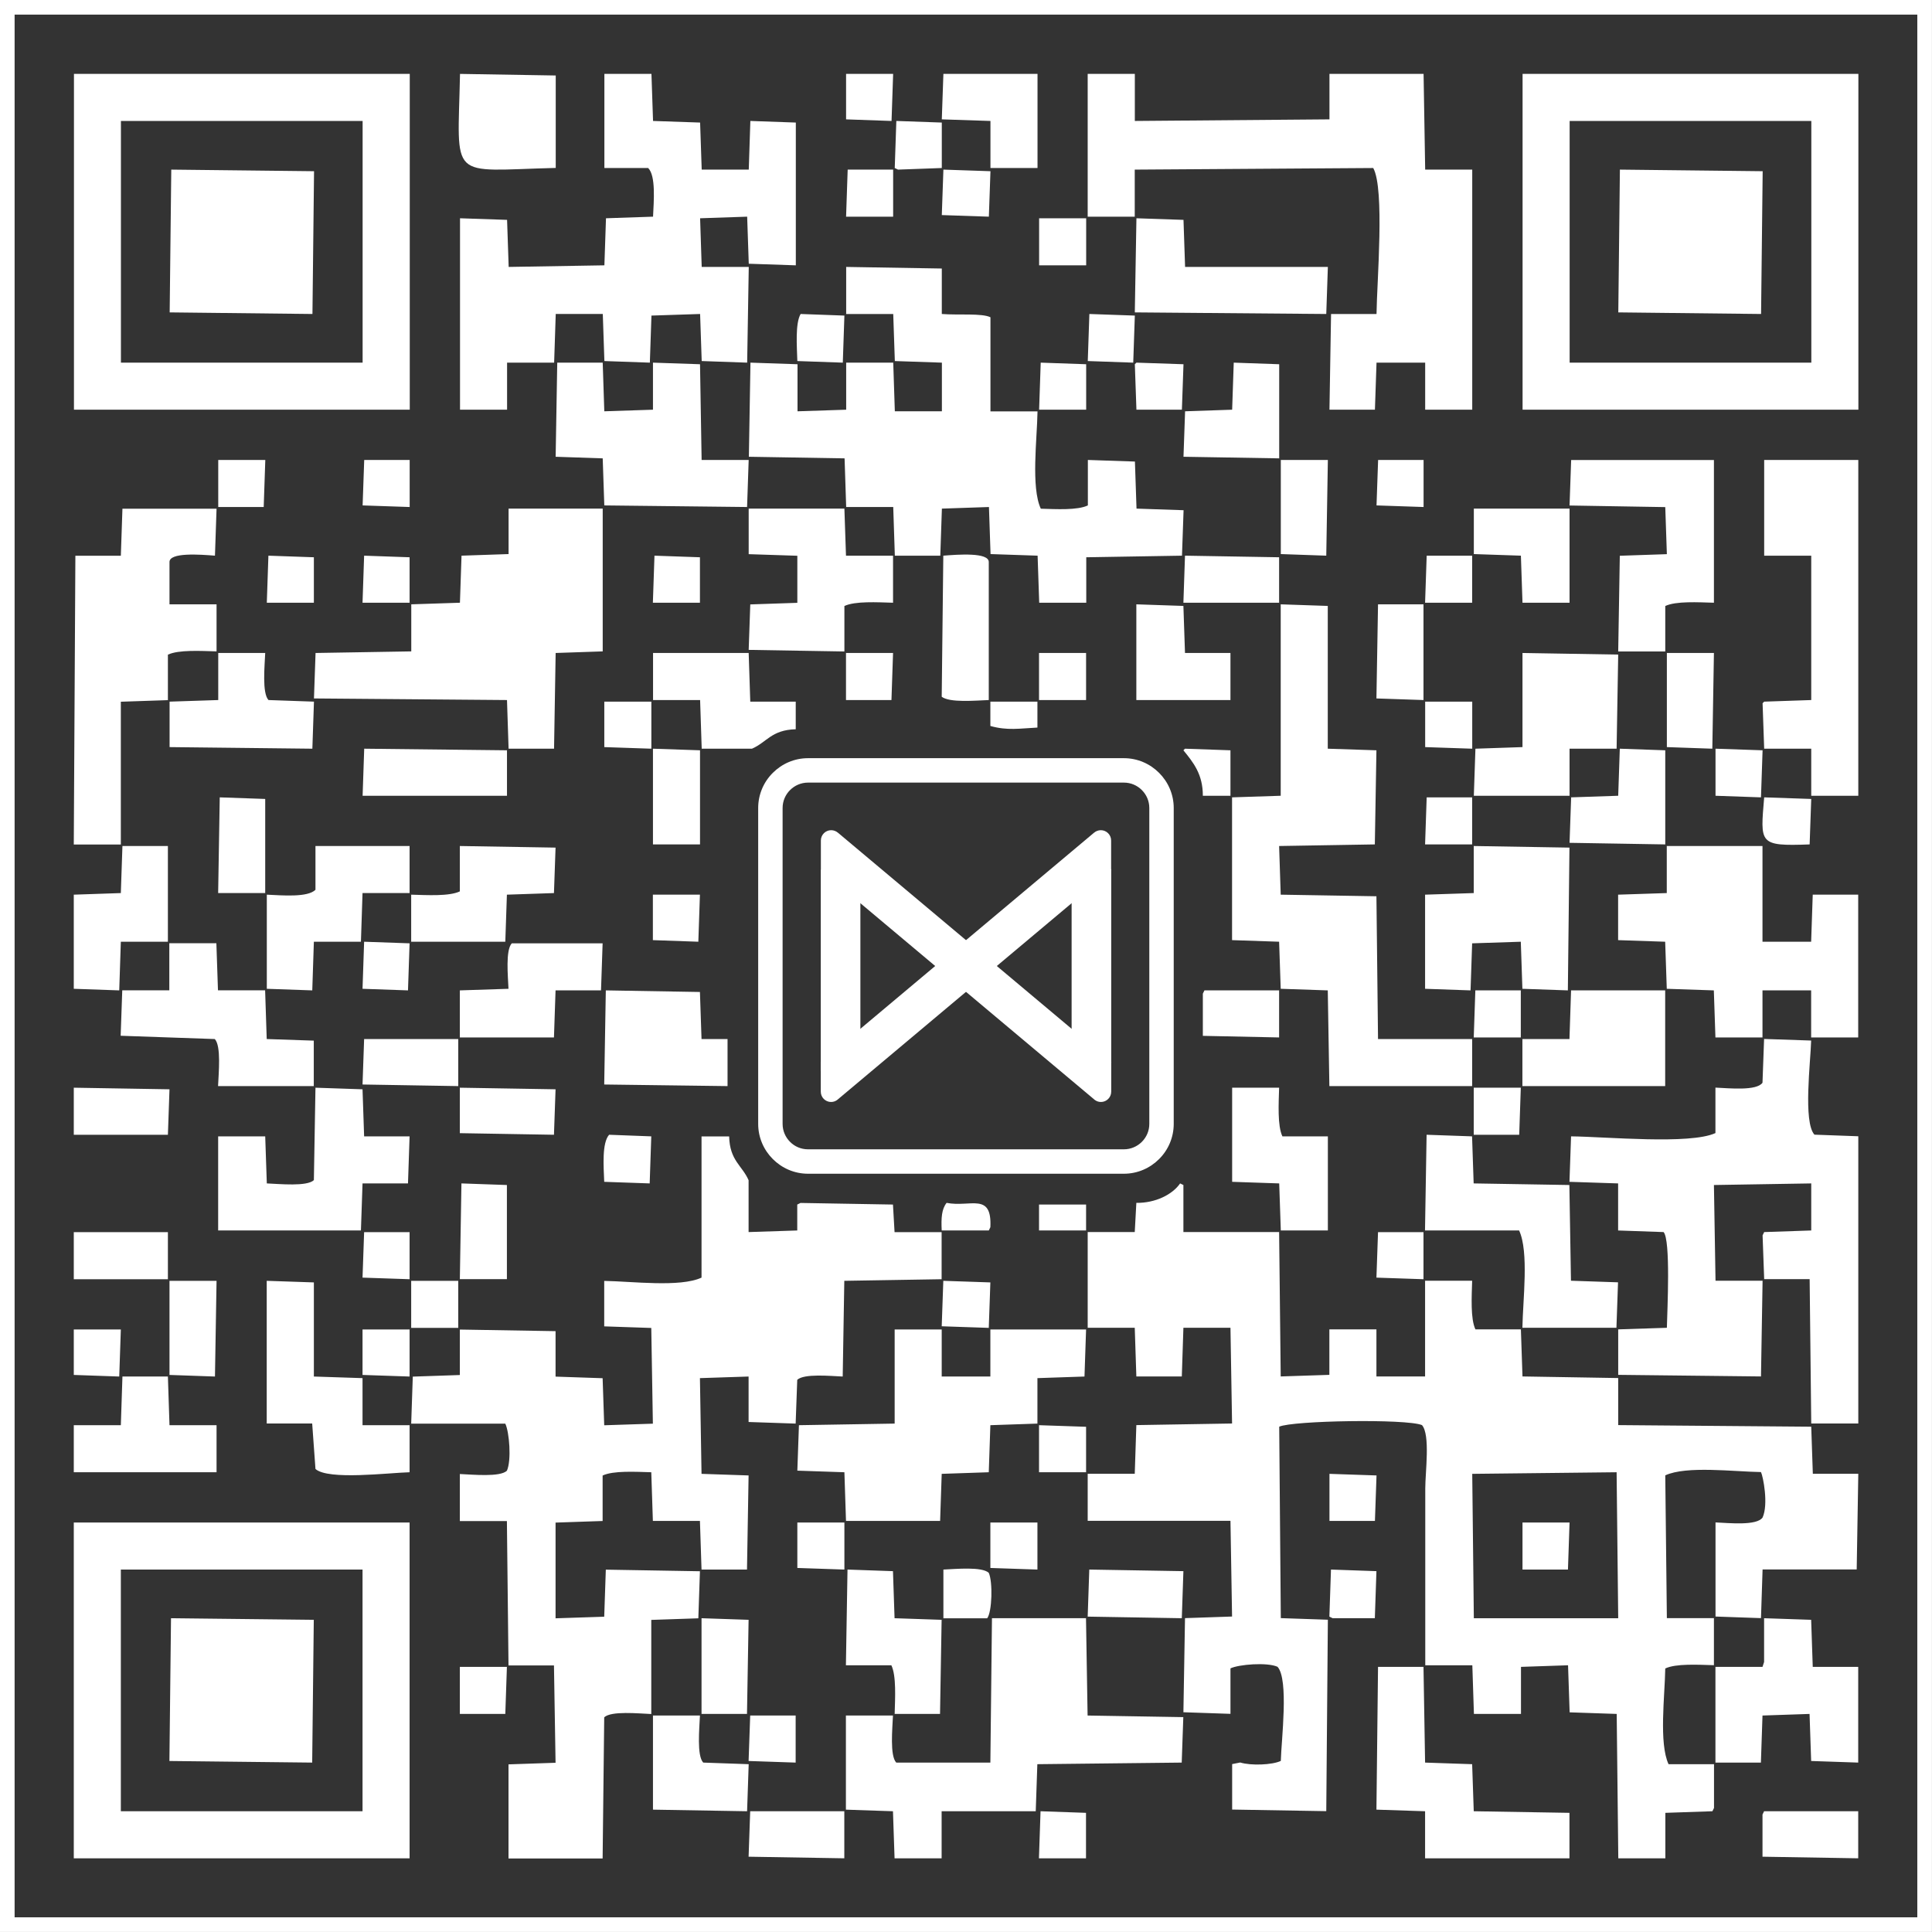 <?xml version="1.0" encoding="UTF-8"?>
<!DOCTYPE svg PUBLIC "-//W3C//DTD SVG 1.1//EN" "http://www.w3.org/Graphics/SVG/1.1/DTD/svg11.dtd">
<!-- Creator: CorelDRAW 2020 (64-Bit) -->
<svg xmlns="http://www.w3.org/2000/svg" xml:space="preserve" width="26.384mm" height="26.384mm" version="1.1" style="shape-rendering:geometricPrecision; text-rendering:geometricPrecision; image-rendering:optimizeQuality; fill-rule:evenodd; clip-rule:evenodd"
viewBox="0 0 217.59 217.59"
 xmlns:xlink="http://www.w3.org/1999/xlink"
 xmlns:xodm="http://www.corel.com/coreldraw/odm/2003">
 <rect x="0" y="0" width="217.59" height="217.59" fill="#333333" stroke="none"/>
 <defs>
  <style type="text/css">
   <![CDATA[
    .str0 {stroke:white;stroke-width:1.65;stroke-miterlimit:22.926}
    .fil2 {fill:none}
    .fil0 {fill:white}
    .fil1 {fill:white;fill-rule:nonzero}
   ]]>
  </style>
 </defs>
 <g id="图层_x0020_1">
  <path class="fil0" d="M209.28 203.99c0,1.77 0,3.53 0,5.3 -3.59,-0.06 -7.19,-0.12 -10.78,-0.18 0,-0.06 0,-0.12 0,-0.18 0,-1.52 0,-3.05 0,-4.57 0.06,-0.12 0.12,-0.24 0.18,-0.37 3.53,0 7.06,0 10.6,0zm-86.97 5.3c-1.77,0 -3.53,0 -5.3,0 0.06,-1.77 0.12,-3.53 0.18,-5.3 1.71,0.06 3.41,0.12 5.12,0.18 0,1.7 0,3.41 0,5.12zm-27.22 -5.3c0,1.77 0,3.53 0,5.3 -3.59,-0.06 -7.19,-0.12 -10.78,-0.18 0.06,-1.7 0.12,-3.41 0.18,-5.12 3.53,0 7.06,0 10.6,0zm-5.48 -10.78c0,1.77 0,3.53 0,5.3 -1.77,-0.06 -3.53,-0.12 -5.3,-0.18 0.06,-1.71 0.12,-3.41 0.18,-5.12 1.7,0 3.41,0 5.12,0zm-16.08 0c1.77,0 3.53,0 5.3,0 -0.06,1.45 -0.37,4.52 0.37,5.3 1.7,0.06 3.41,0.12 5.12,0.18 -0.06,1.77 -0.12,3.53 -0.18,5.3 -3.53,-0.06 -7.06,-0.12 -10.6,-0.18 0,-3.53 0,-7.07 0,-10.6zm86.79 -5.48c0.06,3.59 0.12,7.19 0.18,10.78 1.77,0.06 3.53,0.12 5.3,0.18 0.06,1.77 0.12,3.53 0.18,5.3 3.59,0.06 7.19,0.12 10.78,0.18 0,1.7 0,3.41 0,5.12 -5.42,0 -10.84,0 -16.26,0 0,-1.77 0,-3.53 0,-5.3 -1.83,-0.06 -3.65,-0.12 -5.48,-0.18 0.06,-5.36 0.12,-10.72 0.18,-16.08 1.71,0 3.41,0 5.12,0zm-108.53 0c1.77,0 3.53,0 5.3,0 -0.06,1.77 -0.12,3.53 -0.18,5.3 -1.71,0 -3.41,0 -5.12,0 0,-1.77 0,-3.53 0,-5.3zm157.49 0c0,3.59 0,7.19 0,10.78 -1.77,-0.06 -3.53,-0.12 -5.3,-0.18 -0.06,-1.77 -0.12,-3.53 -0.18,-5.3 -1.77,0.06 -3.53,0.12 -5.3,0.18 -0.06,1.77 -0.12,3.53 -0.18,5.3 -1.71,0 -3.41,0 -5.12,0 0,-3.59 0,-7.19 0,-10.78 1.77,0 3.53,0 5.3,0 0.06,-0.18 0.12,-0.37 0.18,-0.55 0,-1.64 0,-3.29 0,-4.93 1.77,0.06 3.53,0.12 5.3,0.18 0.06,1.77 0.12,3.53 0.18,5.3 1.71,0 3.41,0 5.12,0zm-86.97 -5.48c0.06,3.65 0.12,7.31 0.18,10.96 3.59,0.06 7.19,0.12 10.78,0.18 -0.06,1.7 -0.12,3.41 -0.18,5.12 -5.42,0.06 -10.84,0.12 -16.26,0.18 -0.06,1.77 -0.12,3.53 -0.18,5.3 -3.53,0 -7.07,0 -10.6,0 0,1.77 0,3.53 0,5.3 -1.77,0 -3.53,0 -5.3,0 -0.06,-1.77 -0.12,-3.53 -0.18,-5.3 -1.77,-0.06 -3.53,-0.12 -5.3,-0.18 0,-3.53 0,-7.07 0,-10.6 1.77,0 3.53,0 5.3,0 -0.06,1.45 -0.37,4.52 0.37,5.3 3.53,0 7.07,0 10.6,0 0.06,-5.42 0.12,-10.84 0.18,-16.26 3.53,0 7.07,0 10.6,0zm-43.3 0c1.77,0.06 3.53,0.12 5.3,0.18 -0.06,3.53 -0.12,7.07 -0.18,10.6 -1.7,0 -3.41,0 -5.12,0 0,-3.59 0,-7.19 0,-10.78zm-59.75 0c5.36,0.06 10.72,0.12 16.08,0.18 -0.06,5.36 -0.12,10.72 -0.18,16.08 -5.36,-0.06 -10.72,-0.12 -16.08,-0.18 0.06,-5.36 0.12,-10.72 0.18,-16.08zm130.64 -5.48c1.71,0.06 3.41,0.12 5.12,0.18 -0.06,1.77 -0.12,3.53 -0.18,5.3 -0.06,0 -0.12,0 -0.18,0 -1.52,0 -3.04,0 -4.57,0 -0.12,-0.06 -0.24,-0.12 -0.37,-0.18 0.06,-1.77 0.12,-3.53 0.18,-5.3zm-27.22 0c3.53,0.06 7.06,0.12 10.6,0.18 -0.06,1.77 -0.12,3.53 -0.18,5.3 -3.53,-0.06 -7.06,-0.12 -10.6,-0.18 0.06,-1.77 0.12,-3.53 0.18,-5.3zm-16.44 0c1.41,-0.06 4.35,-0.35 5.12,0.37 0.46,1 0.38,4.39 -0.18,5.12 -1.64,0 -3.29,0 -4.93,0 0,-0.12 0,-0.24 0,-0.37 0,-1.71 0,-3.41 0,-5.12zm-5.48 16.26c0.05,-1.78 0.2,-4.28 -0.37,-5.48 -1.71,0 -3.41,0 -5.12,0 0.06,-3.59 0.12,-7.19 0.18,-10.78 1.71,0.06 3.41,0.12 5.12,0.18 0.06,1.77 0.12,3.53 0.18,5.3 1.77,0.06 3.53,0.12 5.3,0.18 -0.06,3.53 -0.12,7.07 -0.18,10.6 -1.71,0 -3.41,0 -5.12,0zm-87.15 -16.26c0,9.07 0,18.15 0,27.22 9.07,0 18.15,0 27.22,0 0,-9.07 0,-18.15 0,-27.22 -9.07,0 -18.15,0 -27.22,0zm157.86 -5.3c1.77,0 3.53,0 5.3,0 -0.06,1.77 -0.12,3.53 -0.18,5.3 -1.7,0 -3.41,0 -5.12,0 0,-1.77 0,-3.53 0,-5.3zm-59.93 0c1.77,0 3.53,0 5.3,0 0,1.77 0,3.53 0,5.3 -1.77,-0.06 -3.53,-0.12 -5.3,-0.18 0,-1.7 0,-3.41 0,-5.12zm-21.74 0c1.77,0 3.53,0 5.3,0 0,1.77 0,3.53 0,5.3 -1.77,-0.06 -3.53,-0.12 -5.3,-0.18 0,-1.7 0,-3.41 0,-5.12zm-81.49 0c12.61,0 25.21,0 37.82,0 0,12.61 0,25.21 0,37.82 -12.61,0 -25.21,0 -37.82,0 0,-12.61 0,-25.21 0,-37.82zm141.42 -5.48c1.77,0.06 3.53,0.12 5.3,0.18 -0.06,1.71 -0.12,3.41 -0.18,5.12 -1.71,0 -3.41,0 -5.12,0 0,-1.77 0,-3.53 0,-5.3zm32.52 16.26c-0.06,-5.48 -0.12,-10.96 -0.18,-16.44 -5.42,0.06 -10.84,0.12 -16.26,0.18 0.06,5.42 0.12,10.84 0.18,16.26 5.42,0 10.84,0 16.26,0zm-65.23 -21.74c1.77,0.06 3.53,0.12 5.3,0.18 0,1.71 0,3.41 0,5.12 -1.77,0 -3.53,0 -5.3,0 0,-1.77 0,-3.53 0,-5.3zm-98.11 -5.48c0.06,1.83 0.12,3.65 0.18,5.48 1.77,0 3.53,0 5.3,0 0,1.77 0,3.53 0,5.3 -5.36,0 -10.72,0 -16.08,0 0,-1.77 0,-3.53 0,-5.3 1.77,0 3.53,0 5.3,0 0.06,-1.83 0.12,-3.65 0.18,-5.48 1.71,0 3.41,0 5.12,0zm81.85 -5.3c1.77,0 3.53,0 5.3,0 0,1.77 0,3.53 0,5.3 1.83,0 3.65,0 5.48,0 0,-1.77 0,-3.53 0,-5.3 3.59,0 7.19,0 10.78,0 -0.06,1.77 -0.12,3.53 -0.18,5.3 -1.77,0.06 -3.53,0.12 -5.3,0.18 0,1.7 0,3.41 0,5.12 -1.77,0.06 -3.53,0.12 -5.3,0.18 -0.06,1.77 -0.12,3.53 -0.18,5.3 -1.77,0.06 -3.53,0.12 -5.3,0.18 -0.06,1.77 -0.12,3.53 -0.18,5.3 -3.53,0 -7.07,0 -10.6,0 -0.06,-1.83 -0.12,-3.65 -0.18,-5.48 -1.77,-0.06 -3.53,-0.12 -5.3,-0.18 0.06,-1.71 0.12,-3.41 0.18,-5.12 3.59,-0.06 7.19,-0.12 10.78,-0.18 0,-3.53 0,-7.07 0,-10.6zm-59.93 0c1.77,0 3.53,0 5.3,0 0,1.77 0,3.53 0,5.3 -1.77,-0.06 -3.53,-0.12 -5.3,-0.18 0,-1.71 0,-3.41 0,-5.12zm-32.52 0c1.77,0 3.53,0 5.3,0 -0.06,1.77 -0.12,3.53 -0.18,5.3 -1.71,-0.06 -3.41,-0.12 -5.12,-0.18 0,-1.71 0,-3.41 0,-5.12zm97.93 -5.48c1.77,0.06 3.53,0.12 5.3,0.18 -0.06,1.7 -0.12,3.41 -0.18,5.12 -1.77,-0.06 -3.53,-0.12 -5.3,-0.18 0.06,-1.7 0.12,-3.41 0.18,-5.12zm-59.93 0c1.77,0 3.53,0 5.3,0 0,1.77 0,3.53 0,5.3 -1.77,0 -3.53,0 -5.3,0 0,-1.77 0,-3.53 0,-5.3zm-16.26 0c1.77,0.06 3.53,0.12 5.3,0.18 0,3.53 0,7.06 0,10.6 1.83,0.06 3.65,0.12 5.48,0.18 0,1.77 0,3.53 0,5.3 1.77,0 3.53,0 5.3,0 0,1.77 0,3.53 0,5.3 -2.36,0.06 -9.17,0.92 -10.6,-0.37 -0.12,-1.7 -0.24,-3.41 -0.37,-5.12 -1.7,0 -3.41,0 -5.12,0 0,-5.36 0,-10.72 0,-16.08zm-10.96 0c1.77,0 3.53,0 5.3,0 -0.06,3.59 -0.12,7.19 -0.18,10.78 -1.71,-0.06 -3.41,-0.12 -5.12,-0.18 0,-3.53 0,-7.07 0,-10.6zm141.23 -5.48c0,1.77 0,3.53 0,5.3 -1.77,-0.06 -3.53,-0.12 -5.3,-0.18 0.06,-1.7 0.12,-3.41 0.18,-5.12 1.71,0 3.41,0 5.12,0zm-114.19 0c0,1.77 0,3.53 0,5.3 -1.77,-0.06 -3.53,-0.12 -5.3,-0.18 0.06,-1.7 0.12,-3.41 0.18,-5.12 1.7,0 3.41,0 5.12,0zm-37.82 0c3.53,0 7.07,0 10.6,0 0,1.77 0,3.53 0,5.3 -3.53,0 -7.06,0 -10.6,0 0,-1.77 0,-3.53 0,-5.3zm108.71 -3.11c1.77,0 3.53,0 5.3,0 0,0.97 0,1.95 0,2.92 -1.77,0 -3.53,0 -5.3,0 0,-0.97 0,-1.95 0,-2.92zm-10.96 2.92c-0.07,-1.4 -0.01,-2.4 0.55,-3.11 2.68,0.53 5.12,-1.23 4.93,2.74 -0.06,0.12 -0.12,0.24 -0.18,0.37 -1.77,0 -3.53,0 -5.3,0zm27.22 0.18c3.59,0 7.19,0 10.78,0 0.06,5.42 0.12,10.84 0.18,16.26 1.83,-0.06 3.66,-0.12 5.48,-0.18 0,-1.71 0,-3.41 0,-5.12 1.77,0 3.53,0 5.3,0 0,1.77 0,3.53 0,5.3 1.83,0 3.65,0 5.48,0 0,-3.59 0,-7.19 0,-10.78 1.77,0 3.53,0 5.3,0 -0.05,1.78 -0.2,4.28 0.37,5.48 1.71,0 3.41,0 5.12,0 0.06,1.77 0.12,3.53 0.18,5.3 3.59,0.06 7.19,0.12 10.78,0.18 0,1.77 0,3.53 0,5.3 7.25,0.06 14.5,0.12 21.74,0.18 0.06,1.77 0.12,3.53 0.18,5.3 1.71,0 3.41,0 5.12,0 -0.06,3.59 -0.12,7.19 -0.18,10.78 -3.53,0 -7.07,0 -10.6,0 -0.06,1.83 -0.12,3.65 -0.18,5.48 -1.71,-0.06 -3.41,-0.12 -5.12,-0.18 0,-3.53 0,-7.06 0,-10.6 1.56,0.07 4.64,0.39 5.3,-0.55 0.68,-1.5 0.06,-4.63 -0.18,-5.12 -3.1,-0.05 -8.4,-0.73 -10.78,0.37 0.06,5.36 0.12,10.72 0.18,16.08 1.77,0 3.53,0 5.3,0 0,1.77 0,3.53 0,5.3 -1.78,-0.05 -4.28,-0.2 -5.48,0.37 -0.05,3.1 -0.73,8.4 0.37,10.78 1.7,0 3.41,0 5.12,0 0,1.64 0,3.29 0,4.93 -0.06,0.12 -0.12,0.24 -0.18,0.37 -1.77,0.06 -3.53,0.12 -5.3,0.18 0,1.7 0,3.41 0,5.12 -1.77,0 -3.53,0 -5.3,0 -0.06,-5.42 -0.12,-10.84 -0.18,-16.26 -1.77,-0.06 -3.53,-0.12 -5.3,-0.18 -0.06,-1.77 -0.12,-3.53 -0.18,-5.3 -1.77,0.06 -3.53,0.12 -5.3,0.18 0,1.77 0,3.53 0,5.3 -1.77,0 -3.53,0 -5.3,0 -0.06,-1.83 -0.12,-3.65 -0.18,-5.48 -1.77,0 -3.53,0 -5.3,0 0,-6.64 0,-13.28 0,-19.92 0,-1.83 0.58,-6.04 -0.37,-7.13 -1.78,-0.73 -14.59,-0.51 -16.08,0.18 0.06,7.19 0.12,14.37 0.18,21.56 1.77,0.06 3.53,0.12 5.3,0.18 -0.06,7.19 -0.12,14.37 -0.18,21.56 -3.53,-0.06 -7.07,-0.12 -10.6,-0.18 0,-1.71 0,-3.41 0,-5.12 0.3,-0.06 0.61,-0.12 0.91,-0.18 1.2,0.37 3.62,0.28 4.57,-0.18 0.06,-2.36 0.92,-9.17 -0.37,-10.6 -1.18,-0.53 -4.37,-0.27 -5.3,0.18 0,1.7 0,3.41 0,5.12 -1.77,-0.06 -3.53,-0.12 -5.3,-0.18 0.06,-3.53 0.12,-7.06 0.18,-10.6 1.77,-0.06 3.53,-0.12 5.3,-0.18 -0.06,-3.59 -0.12,-7.19 -0.18,-10.78 -5.36,0 -10.72,0 -16.08,0 0,-1.77 0,-3.53 0,-5.3 1.77,0 3.53,0 5.3,0 0.06,-1.83 0.12,-3.65 0.18,-5.48 3.59,-0.06 7.19,-0.12 10.78,-0.18 -0.06,-3.59 -0.12,-7.19 -0.18,-10.78 -1.77,0 -3.53,0 -5.3,0 -0.06,1.83 -0.12,3.65 -0.18,5.48 -1.7,0 -3.41,0 -5.12,0 -0.06,-1.83 -0.12,-3.65 -0.18,-5.48 -1.77,0 -3.53,0 -5.3,0 0,-3.59 0,-7.19 0,-10.78 1.77,0 3.53,0 5.3,0 0.06,-1.1 0.12,-2.19 0.18,-3.29 2.14,0.03 4.06,-0.93 4.93,-2.19 0.12,0.06 0.24,0.12 0.37,0.18 0,1.77 0,3.53 0,5.3zm-76.19 5.3c-1.77,0 -3.53,0 -5.3,0 0.06,-3.59 0.12,-7.19 0.18,-10.78 1.71,0.06 3.41,0.12 5.12,0.18 0,3.53 0,7.07 0,10.6zm114.37 5.48c0.05,-3.15 0.75,-8.54 -0.37,-10.96 -3.53,0 -7.07,0 -10.6,0 0.06,-3.59 0.12,-7.19 0.18,-10.78 1.71,0.06 3.41,0.12 5.12,0.18 0.06,1.77 0.12,3.53 0.18,5.3 3.59,0.06 7.19,0.12 10.78,0.18 0.06,3.59 0.12,7.19 0.18,10.78 1.77,0.06 3.53,0.12 5.3,0.18 -0.06,1.7 -0.12,3.41 -0.18,5.12 -3.53,0 -7.07,0 -10.6,0zm-87.15 -10.78c1.83,-0.06 3.65,-0.12 5.48,-0.18 0,-0.97 0,-1.95 0,-2.92 0.12,-0.06 0.24,-0.12 0.37,-0.18 3.47,0.06 6.94,0.12 10.41,0.18 0.06,1.04 0.12,2.07 0.18,3.11 1.77,0 3.53,0 5.3,0 0,1.77 0,3.53 0,5.3 -3.65,0.06 -7.31,0.12 -10.96,0.18 -0.06,3.59 -0.12,7.19 -0.18,10.78 -1.41,-0.06 -4.35,-0.35 -5.12,0.37 -0.06,1.64 -0.12,3.29 -0.18,4.93 -1.77,-0.06 -3.53,-0.12 -5.3,-0.18 0,-1.7 0,-3.41 0,-5.12 -1.83,0.06 -3.65,0.12 -5.48,0.18 0.06,3.59 0.12,7.19 0.18,10.78 1.77,0.06 3.53,0.12 5.3,0.18 -0.06,3.53 -0.12,7.07 -0.18,10.6 -1.7,0 -3.41,0 -5.12,0 -0.06,-1.83 -0.12,-3.65 -0.18,-5.48 -1.77,0 -3.53,0 -5.3,0 -0.06,-1.83 -0.12,-3.65 -0.18,-5.48 -1.78,-0.05 -4.28,-0.2 -5.48,0.37 0,1.71 0,3.41 0,5.12 -1.77,0.06 -3.53,0.12 -5.3,0.18 0,3.59 0,7.19 0,10.78 1.83,-0.06 3.65,-0.12 5.48,-0.18 0.06,-1.77 0.12,-3.53 0.18,-5.3 3.53,0.06 7.07,0.12 10.6,0.18 -0.06,1.77 -0.12,3.53 -0.18,5.3 -1.77,0.06 -3.53,0.12 -5.3,0.18 0,3.53 0,7.07 0,10.6 -1.45,-0.06 -4.52,-0.37 -5.3,0.37 -0.06,5.3 -0.12,10.6 -0.18,15.9 -3.53,0 -7.06,0 -10.6,0 0,-3.53 0,-7.07 0,-10.6 1.77,-0.06 3.53,-0.12 5.3,-0.18 -0.06,-3.65 -0.12,-7.31 -0.18,-10.96 -1.7,0 -3.41,0 -5.12,0 -0.06,-5.42 -0.12,-10.84 -0.18,-16.26 -1.77,0 -3.53,0 -5.3,0 0,-1.77 0,-3.53 0,-5.3 1.44,0.06 4.52,0.37 5.3,-0.37 0.53,-1.18 0.27,-4.37 -0.18,-5.3 -3.53,0 -7.07,0 -10.6,0 0.06,-1.77 0.12,-3.53 0.18,-5.3 1.77,-0.06 3.53,-0.12 5.3,-0.18 0,-1.71 0,-3.41 0,-5.12 3.59,0.06 7.19,0.12 10.78,0.18 0,1.71 0,3.41 0,5.12 1.77,0.06 3.53,0.12 5.3,0.18 0.06,1.77 0.12,3.53 0.18,5.3 1.83,-0.06 3.65,-0.12 5.48,-0.18 -0.06,-3.59 -0.12,-7.19 -0.18,-10.78 -1.77,-0.06 -3.53,-0.12 -5.3,-0.18 0,-1.7 0,-3.41 0,-5.12 3.15,0.05 8.54,0.75 10.96,-0.37 0,-5.3 0,-10.6 0,-15.9 1.04,0 2.07,0 3.11,0 0.07,2.74 1.47,3.27 2.19,4.93 0,1.95 0,3.9 0,5.85zm-10.96 -10.78c-0.06,1.77 -0.12,3.53 -0.18,5.3 -1.71,-0.06 -3.41,-0.12 -5.12,-0.18 -0.07,-1.77 -0.27,-4.36 0.55,-5.3 1.58,0.06 3.17,0.12 4.75,0.18zm92.63 -5.48c1.77,0 3.53,0 5.3,0 -0.06,1.77 -0.12,3.53 -0.18,5.3 -1.7,0 -3.41,0 -5.12,0 0,-1.77 0,-3.53 0,-5.3zm-27.22 0c1.77,0 3.53,0 5.3,0 -0.05,1.78 -0.2,4.28 0.37,5.48 1.71,0 3.41,0 5.12,0 0,3.53 0,7.07 0,10.6 -1.77,0 -3.53,0 -5.3,0 -0.06,-1.77 -0.12,-3.53 -0.18,-5.3 -1.77,-0.06 -3.53,-0.12 -5.3,-0.18 0,-3.53 0,-7.06 0,-10.6zm-86.97 0c3.59,0.06 7.19,0.12 10.78,0.18 -0.06,1.71 -0.12,3.41 -0.18,5.12 -3.53,-0.06 -7.07,-0.12 -10.6,-0.18 0,-1.7 0,-3.41 0,-5.12zm-5.66 5.48c-0.06,1.77 -0.12,3.53 -0.18,5.3 -1.7,0 -3.41,0 -5.12,0 -0.06,1.77 -0.12,3.53 -0.18,5.3 -5.36,0 -10.72,0 -16.08,0 0,-3.53 0,-7.06 0,-10.6 1.77,0 3.53,0 5.3,0 0.06,1.77 0.12,3.53 0.18,5.3 1.45,0.06 4.52,0.37 5.3,-0.37 0.06,-3.47 0.12,-6.94 0.18,-10.41 1.77,0.06 3.53,0.12 5.3,0.18 0.06,1.77 0.12,3.53 0.18,5.3 1.7,0 3.41,0 5.12,0zm-37.82 -5.48c3.59,0.06 7.19,0.12 10.78,0.18 -0.06,1.71 -0.12,3.41 -0.18,5.12 -3.53,0 -7.06,0 -10.6,0 0,-1.77 0,-3.53 0,-5.3zm200.98 5.48c0,10.78 0,21.56 0,32.34 -1.77,0 -3.53,0 -5.3,0 -0.06,-5.42 -0.12,-10.84 -0.18,-16.26 -1.71,0 -3.41,0 -5.12,0 -0.06,-1.64 -0.12,-3.29 -0.18,-4.93 0.06,-0.12 0.12,-0.24 0.18,-0.37 1.77,-0.06 3.53,-0.12 5.3,-0.18 0,-1.77 0,-3.53 0,-5.3 -3.65,0.06 -7.31,0.12 -10.96,0.18 0.06,3.59 0.12,7.19 0.18,10.78 1.77,0 3.53,0 5.3,0 -0.06,3.59 -0.12,7.19 -0.18,10.78 -5.36,-0.06 -10.72,-0.12 -16.08,-0.18 0,-1.71 0,-3.41 0,-5.12 1.83,-0.06 3.65,-0.12 5.48,-0.18 0.05,-1.99 0.44,-9.89 -0.37,-10.78 -1.7,-0.06 -3.41,-0.12 -5.12,-0.18 0,-1.77 0,-3.53 0,-5.3 -1.83,-0.06 -3.65,-0.12 -5.48,-0.18 0.06,-1.7 0.12,-3.41 0.18,-5.12 3.95,0.04 13.38,0.95 16.26,-0.37 0,-1.7 0,-3.41 0,-5.12 1.56,0.07 4.64,0.39 5.3,-0.55 0.06,-1.64 0.12,-3.29 0.18,-4.93 1.77,0.06 3.53,0.12 5.3,0.18 -0.06,2.36 -0.92,9.17 0.37,10.6 1.64,0.06 3.29,0.12 4.93,0.18zm-157.68 -10.96c0,1.77 0,3.53 0,5.3 -3.59,-0.06 -7.19,-0.12 -10.78,-0.18 0.06,-1.71 0.12,-3.41 0.18,-5.12 3.53,0 7.06,0 10.6,0zm135.93 -5.48c0,3.59 0,7.19 0,10.78 -5.36,0 -10.72,0 -16.08,0 0,-1.77 0,-3.53 0,-5.3 1.77,0 3.53,0 5.3,0 0.06,-1.83 0.12,-3.65 0.18,-5.48 3.53,0 7.07,0 10.6,0zm-16.26 0c0,1.77 0,3.53 0,5.3 -1.77,0 -3.53,0 -5.3,0 0.06,-1.77 0.12,-3.53 0.18,-5.3 1.71,0 3.41,0 5.12,0zm-27.22 0c0,1.77 0,3.53 0,5.3 -2.86,-0.06 -5.73,-0.12 -8.59,-0.18 0,-0.06 0,-0.12 0,-0.18 0,-1.52 0,-3.05 0,-4.57 0.06,-0.12 0.12,-0.24 0.18,-0.37 2.8,0 5.6,0 8.4,0zm-62.12 5.48c0,1.77 0,3.53 0,5.3 -4.63,-0.06 -9.26,-0.12 -13.89,-0.18 0.06,-3.53 0.12,-7.07 0.18,-10.6 3.53,0.06 7.07,0.12 10.6,0.18 0.06,1.77 0.12,3.53 0.18,5.3 0.97,0 1.95,0 2.92,0zm-30.15 -0.18c0,-1.77 0,-3.53 0,-5.3 1.83,-0.06 3.65,-0.12 5.48,-0.18 -0.06,-1.41 -0.35,-4.35 0.37,-5.12 3.41,0 6.82,0 10.23,0 -0.06,1.77 -0.12,3.53 -0.18,5.3 -1.71,0 -3.41,0 -5.12,0 -0.06,1.77 -0.12,3.53 -0.18,5.3 -3.53,0 -7.07,0 -10.6,0zm-10.78 -10.78c1.7,0.06 3.41,0.12 5.12,0.18 -0.06,1.77 -0.12,3.53 -0.18,5.3 -1.7,-0.06 -3.41,-0.12 -5.12,-0.18 0.06,-1.77 0.12,-3.53 0.18,-5.3zm-11.15 5.48c0.06,1.83 0.12,3.65 0.18,5.48 1.77,0.06 3.53,0.12 5.3,0.18 0,1.71 0,3.41 0,5.12 -3.59,0 -7.19,0 -10.78,0 0.06,-1.44 0.37,-4.52 -0.37,-5.3 -3.53,-0.12 -7.07,-0.24 -10.6,-0.37 0.06,-1.71 0.12,-3.41 0.18,-5.12 1.77,0 3.53,0 5.3,0 0,-1.77 0,-3.53 0,-5.3 1.77,0 3.53,0 5.3,0 0.06,1.77 0.12,3.53 0.18,5.3 1.77,0 3.53,0 5.3,0zm43.67 -10.78c1.77,0 3.53,0 5.3,0 -0.06,1.77 -0.12,3.53 -0.18,5.3 -1.7,-0.06 -3.41,-0.12 -5.12,-0.18 0,-1.71 0,-3.41 0,-5.12zm114.19 -5.48c3.59,0 7.19,0 10.78,0 0,3.59 0,7.19 0,10.78 1.83,0 3.65,0 5.48,0 0.06,-1.77 0.12,-3.53 0.18,-5.3 1.71,0 3.41,0 5.12,0 0,5.36 0,10.72 0,16.08 -1.77,0 -3.53,0 -5.3,0 0,-1.77 0,-3.53 0,-5.3 -1.83,0 -3.66,0 -5.48,0 0,1.77 0,3.53 0,5.3 -1.77,0 -3.53,0 -5.3,0 -0.06,-1.77 -0.12,-3.53 -0.18,-5.3 -1.77,-0.06 -3.53,-0.12 -5.3,-0.18 -0.06,-1.77 -0.12,-3.53 -0.18,-5.3 -1.77,-0.06 -3.53,-0.12 -5.3,-0.18 0,-1.71 0,-3.41 0,-5.12 1.83,-0.06 3.65,-0.12 5.48,-0.18 0,-1.77 0,-3.53 0,-5.3zm-21.74 0c3.59,0.06 7.19,0.12 10.78,0.18 -0.06,5.36 -0.12,10.72 -0.18,16.08 -1.7,-0.06 -3.41,-0.12 -5.12,-0.18 -0.06,-1.77 -0.12,-3.53 -0.18,-5.3 -1.83,0.06 -3.65,0.12 -5.48,0.18 -0.06,1.77 -0.12,3.53 -0.18,5.3 -1.71,-0.06 -3.41,-0.12 -5.12,-0.18 0,-3.53 0,-7.07 0,-10.6 1.83,-0.06 3.65,-0.12 5.48,-0.18 0,-1.77 0,-3.53 0,-5.3zm-114.19 0c3.59,0.06 7.19,0.12 10.78,0.18 -0.06,1.7 -0.12,3.41 -0.18,5.12 -1.77,0.06 -3.53,0.12 -5.3,0.18 -0.06,1.77 -0.12,3.53 -0.18,5.3 -3.53,0 -7.07,0 -10.6,0 0,-1.77 0,-3.53 0,-5.3 1.78,0.05 4.28,0.2 5.48,-0.37 0,-1.7 0,-3.41 0,-5.12zm-5.66 0c0,1.77 0,3.53 0,5.3 -1.77,0 -3.53,0 -5.3,0 -0.06,1.83 -0.12,3.65 -0.18,5.48 -1.77,0 -3.53,0 -5.3,0 -0.06,1.83 -0.12,3.65 -0.18,5.48 -1.7,-0.06 -3.41,-0.12 -5.12,-0.18 0,-3.53 0,-7.07 0,-10.6 1.75,0.08 4.6,0.33 5.48,-0.55 0,-1.64 0,-3.29 0,-4.93 3.53,0 7.06,0 10.6,0zm-27.22 0c0,3.59 0,7.19 0,10.78 -1.77,0 -3.53,0 -5.3,0 -0.06,1.83 -0.12,3.65 -0.18,5.48 -1.71,-0.06 -3.41,-0.12 -5.12,-0.18 0,-3.53 0,-7.07 0,-10.6 1.77,-0.06 3.53,-0.12 5.3,-0.18 0.06,-1.77 0.12,-3.53 0.18,-5.3 1.71,0 3.41,0 5.12,0zm179.78 -5.48c1.77,0.06 3.53,0.12 5.3,0.18 -0.06,1.7 -0.12,3.41 -0.18,5.12 -5.77,0.21 -5.55,-0.07 -5.12,-5.3zm-32.89 0c0,1.77 0,3.53 0,5.3 -1.77,0 -3.53,0 -5.3,0 0.06,-1.77 0.12,-3.53 0.18,-5.3 1.71,0 3.41,0 5.12,0zm-135.93 10.78c-1.77,0 -3.53,0 -5.3,0 0.06,-3.59 0.12,-7.19 0.18,-10.78 1.7,0.06 3.41,0.12 5.12,0.18 0,3.53 0,7.06 0,10.6zm163.34 -16.26c1.77,0.06 3.53,0.12 5.3,0.18 -0.06,1.77 -0.12,3.53 -0.18,5.3 -1.71,-0.06 -3.41,-0.12 -5.12,-0.18 0,-1.77 0,-3.53 0,-5.3zm-5.66 10.78c-3.59,-0.06 -7.19,-0.12 -10.78,-0.18 0.06,-1.7 0.12,-3.41 0.18,-5.12 1.77,-0.06 3.53,-0.12 5.3,-0.18 0.06,-1.77 0.12,-3.53 0.18,-5.3 1.7,0.06 3.41,0.12 5.12,0.18 0,3.53 0,7.07 0,10.6zm-48.97 -5.48c-1.04,0 -2.07,0 -3.11,0 0.01,-2.44 -1.1,-3.78 -2.19,-5.12 0.06,-0.06 0.12,-0.12 0.18,-0.18 1.7,0.06 3.41,0.12 5.12,0.18 0,1.71 0,3.41 0,5.12zm-65.04 -5.3c1.77,0.06 3.53,0.12 5.3,0.18 0,3.53 0,7.07 0,10.6 -1.77,0 -3.53,0 -5.3,0 0,-3.59 0,-7.19 0,-10.78zm-16.44 5.3c-5.42,0 -10.84,0 -16.26,0 0.06,-1.77 0.12,-3.53 0.18,-5.3 5.36,0.06 10.72,0.12 16.08,0.18 0,1.71 0,3.41 0,5.12zm103.41 -10.6c1.77,0 3.53,0 5.3,0 0,1.77 0,3.53 0,5.3 -1.77,-0.06 -3.53,-0.12 -5.3,-0.18 0,-1.7 0,-3.41 0,-5.12zm-48.97 0c1.77,0 3.53,0 5.3,0 0,0.97 0,1.95 0,2.92 -2,0.1 -3.39,0.36 -5.3,-0.18 0,-0.91 0,-1.83 0,-2.74zm-43.48 0c1.77,0 3.53,0 5.3,0 0,1.77 0,3.53 0,5.3 -1.77,-0.06 -3.53,-0.12 -5.3,-0.18 0,-1.7 0,-3.41 0,-5.12zm119.67 -5.48c1.77,0 3.53,0 5.3,0 -0.06,3.59 -0.12,7.19 -0.18,10.78 -1.7,-0.06 -3.41,-0.12 -5.12,-0.18 0,-3.53 0,-7.06 0,-10.6zm-16.26 0c3.59,0.06 7.19,0.12 10.78,0.18 -0.06,3.53 -0.12,7.07 -0.18,10.6 -1.77,0 -3.53,0 -5.3,0 0,1.77 0,3.53 0,5.3 -3.59,0 -7.19,0 -10.78,0 0.06,-1.77 0.12,-3.53 0.18,-5.3 1.77,-0.06 3.53,-0.12 5.3,-0.18 0,-3.53 0,-7.06 0,-10.6zm-54.45 0c1.77,0 3.53,0 5.3,0 0,1.77 0,3.53 0,5.3 -1.77,0 -3.53,0 -5.3,0 0,-1.77 0,-3.53 0,-5.3zm-21.74 0c1.77,0 3.53,0 5.3,0 -0.06,1.77 -0.12,3.53 -0.18,5.3 -1.71,0 -3.41,0 -5.12,0 0,-1.77 0,-3.53 0,-5.3zm-21.74 0c3.59,0 7.19,0 10.78,0 0.06,1.83 0.12,3.65 0.18,5.48 1.7,0 3.41,0 5.12,0 0,1.04 0,2.07 0,3.11 -2.74,0.07 -3.26,1.47 -4.93,2.19 -1.89,0 -3.78,0 -5.66,0 -0.06,-1.83 -0.12,-3.65 -0.18,-5.48 -1.77,0 -3.53,0 -5.3,0 0,-1.77 0,-3.53 0,-5.3zm-48.97 0c1.77,0 3.53,0 5.3,0 -0.06,1.44 -0.37,4.52 0.37,5.3 1.7,0.06 3.41,0.12 5.12,0.18 -0.06,1.77 -0.12,3.53 -0.18,5.3 -5.36,-0.06 -10.72,-0.12 -16.08,-0.18 0,-1.7 0,-3.41 0,-5.12 1.83,-0.06 3.65,-0.12 5.48,-0.18 0,-1.77 0,-3.53 0,-5.3zm135.75 -5.48c0,3.59 0,7.19 0,10.78 -1.77,-0.06 -3.53,-0.12 -5.3,-0.18 0.06,-3.53 0.12,-7.07 0.18,-10.6 1.71,0 3.41,0 5.12,0zm-16.08 0c1.77,0.06 3.53,0.12 5.3,0.18 0,5.36 0,10.72 0,16.08 1.83,0.06 3.65,0.12 5.48,0.18 -0.06,3.53 -0.12,7.07 -0.18,10.6 -3.59,0.06 -7.19,0.12 -10.78,0.18 0.06,1.83 0.12,3.65 0.18,5.48 3.59,0.06 7.19,0.12 10.78,0.18 0.06,5.36 0.12,10.72 0.18,16.08 3.53,0 7.07,0 10.6,0 0,1.77 0,3.53 0,5.3 -5.36,0 -10.72,0 -16.08,0 -0.06,-3.59 -0.12,-7.19 -0.18,-10.78 -1.77,-0.06 -3.53,-0.12 -5.3,-0.18 -0.06,-1.77 -0.12,-3.53 -0.18,-5.3 -1.77,-0.06 -3.53,-0.12 -5.3,-0.18 0,-5.36 0,-10.72 0,-16.08 1.83,-0.06 3.65,-0.12 5.48,-0.18 0,-7.19 0,-14.37 0,-21.56zm-16.26 0c1.77,0.06 3.53,0.12 5.3,0.18 0.06,1.77 0.12,3.53 0.18,5.3 1.7,0 3.41,0 5.12,0 0,1.77 0,3.53 0,5.3 -3.53,0 -7.07,0 -10.6,0 0,-3.59 0,-7.19 0,-10.78zm37.82 -5.48c0,1.77 0,3.53 0,5.3 -1.77,0 -3.53,0 -5.3,0 0.06,-1.77 0.12,-3.53 0.18,-5.3 1.71,0 3.41,0 5.12,0zm-21.74 5.3c-3.59,0 -7.19,0 -10.78,0 0.06,-1.77 0.12,-3.53 0.18,-5.3 3.53,0.06 7.06,0.12 10.6,0.18 0,1.7 0,3.41 0,5.12zm-37.82 -5.3c1.65,-0.13 5.16,-0.4 5.12,0.73 0,5.18 0,10.35 0,15.53 -1.55,0.06 -4.38,0.32 -5.3,-0.37 0.06,-5.3 0.12,-10.6 0.18,-15.9zm-27.41 5.3c-1.77,0 -3.53,0 -5.3,0 0.06,-1.77 0.12,-3.53 0.18,-5.3 1.7,0.06 3.41,0.12 5.12,0.18 0,1.7 0,3.41 0,5.12zm-32.7 0c-1.77,0 -3.53,0 -5.3,0 0.06,-1.77 0.12,-3.53 0.18,-5.3 1.7,0.06 3.41,0.12 5.12,0.18 0,1.7 0,3.41 0,5.12zm-10.78 0c-1.77,0 -3.53,0 -5.3,0 0.06,-1.77 0.12,-3.53 0.18,-5.3 1.7,0.06 3.41,0.12 5.12,0.18 0,1.7 0,3.41 0,5.12zm130.64 -10.6c3.59,0 7.19,0 10.78,0 0,3.53 0,7.06 0,10.6 -1.77,0 -3.53,0 -5.3,0 -0.06,-1.77 -0.12,-3.53 -0.18,-5.3 -1.77,-0.06 -3.53,-0.12 -5.3,-0.18 0,-1.71 0,-3.41 0,-5.12zm-81.67 0c3.59,0 7.19,0 10.78,0 0.06,1.77 0.12,3.53 0.18,5.3 1.77,0 3.53,0 5.3,0 0,1.77 0,3.53 0,5.3 -1.78,-0.05 -4.28,-0.2 -5.48,0.37 0,1.71 0,3.41 0,5.12 -3.59,-0.06 -7.19,-0.12 -10.78,-0.18 0.06,-1.71 0.12,-3.41 0.18,-5.12 1.77,-0.06 3.53,-0.12 5.3,-0.18 0,-1.77 0,-3.53 0,-5.3 -1.83,-0.06 -3.65,-0.12 -5.48,-0.18 0,-1.71 0,-3.41 0,-5.12zm-27.04 0c3.53,0 7.07,0 10.6,0 0,5.36 0,10.72 0,16.08 -1.77,0.06 -3.53,0.12 -5.3,0.18 -0.06,3.59 -0.12,7.19 -0.18,10.78 -1.7,0 -3.41,0 -5.12,0 -0.06,-1.83 -0.12,-3.65 -0.18,-5.48 -7.25,-0.06 -14.5,-0.12 -21.74,-0.18 0.06,-1.7 0.12,-3.41 0.18,-5.12 3.59,-0.06 7.19,-0.12 10.78,-0.18 0,-1.77 0,-3.53 0,-5.3 1.83,-0.06 3.65,-0.12 5.48,-0.18 0.06,-1.77 0.12,-3.53 0.18,-5.3 1.77,-0.06 3.53,-0.12 5.3,-0.18 0,-1.71 0,-3.41 0,-5.12zm-32.89 0c-0.06,1.77 -0.12,3.53 -0.18,5.3 -1.65,-0.13 -5.16,-0.4 -5.12,0.73 0,1.58 0,3.17 0,4.75 1.77,0 3.53,0 5.3,0 0,1.77 0,3.53 0,5.3 -1.78,-0.05 -4.28,-0.2 -5.48,0.37 0,1.71 0,3.41 0,5.12 -1.77,0.06 -3.53,0.12 -5.3,0.18 0,5.36 0,10.72 0,16.08 -1.77,0 -3.53,0 -5.3,0 0.06,-10.84 0.12,-21.68 0.18,-32.52 1.71,0 3.41,0 5.12,0 0.06,-1.77 0.12,-3.53 0.18,-5.3 3.53,0 7.07,0 10.6,0zm184.9 -5.48c0,12.61 0,25.22 0,37.82 -1.77,0 -3.53,0 -5.3,0 0,-1.77 0,-3.53 0,-5.3 -1.77,0 -3.53,0 -5.3,0 -0.06,-1.71 -0.12,-3.41 -0.18,-5.12 0.06,-0.06 0.12,-0.12 0.18,-0.18 1.77,-0.06 3.53,-0.12 5.3,-0.18 0,-5.42 0,-10.84 0,-16.26 -1.77,0 -3.53,0 -5.3,0 0,-3.59 0,-7.19 0,-10.78 3.53,0 7.06,0 10.6,0zm-16.26 0c0,5.36 0,10.72 0,16.08 -1.78,-0.05 -4.28,-0.2 -5.48,0.37 0,1.71 0,3.41 0,5.12 -1.77,0 -3.53,0 -5.3,0 0.06,-3.59 0.12,-7.19 0.18,-10.78 1.77,-0.06 3.53,-0.12 5.3,-0.18 -0.06,-1.77 -0.12,-3.53 -0.18,-5.3 -3.59,-0.06 -7.19,-0.12 -10.78,-0.18 0.06,-1.71 0.12,-3.41 0.18,-5.12 5.36,0 10.72,0 16.08,0zm-32.7 0c0,1.77 0,3.53 0,5.3 -1.77,-0.06 -3.53,-0.12 -5.3,-0.18 0.06,-1.71 0.12,-3.41 0.18,-5.12 1.71,0 3.41,0 5.12,0zm-16.08 0c1.77,0 3.53,0 5.3,0 -0.06,3.59 -0.12,7.19 -0.18,10.78 -1.71,-0.06 -3.41,-0.12 -5.12,-0.18 0,-3.53 0,-7.07 0,-10.6zm-98.11 0c0,1.77 0,3.53 0,5.3 -1.77,-0.06 -3.53,-0.12 -5.3,-0.18 0.06,-1.71 0.12,-3.41 0.18,-5.12 1.7,0 3.41,0 5.12,0zm-21.56 0c1.77,0 3.53,0 5.3,0 -0.06,1.77 -0.12,3.53 -0.18,5.3 -1.7,0 -3.41,0 -5.12,0 0,-1.77 0,-3.53 0,-5.3zm119.49 -0.18c-3.59,-0.06 -7.19,-0.12 -10.78,-0.18 0.06,-1.7 0.12,-3.41 0.18,-5.12 1.77,-0.06 3.53,-0.12 5.3,-0.18 0.06,-1.77 0.12,-3.53 0.18,-5.3 1.7,0.06 3.41,0.12 5.12,0.18 0,3.53 0,7.07 0,10.6zm-16.08 -5.48c-0.06,-1.71 -0.12,-3.41 -0.18,-5.12 0.06,-0.06 0.12,-0.12 0.18,-0.18 1.77,0.06 3.53,0.12 5.3,0.18 -0.06,1.71 -0.12,3.41 -0.18,5.12 -1.7,0 -3.41,0 -5.12,0zm-5.66 0c-1.77,0 -3.53,0 -5.3,0 0.06,-1.77 0.12,-3.53 0.18,-5.3 1.71,0.06 3.41,0.12 5.12,0.18 0,1.71 0,3.41 0,5.12zm-54.45 -5.3c0.06,1.83 0.12,3.65 0.18,5.48 1.83,-0.06 3.65,-0.12 5.48,-0.18 0,-1.77 0,-3.53 0,-5.3 1.77,0.06 3.53,0.12 5.3,0.18 0.06,3.59 0.12,7.19 0.18,10.78 1.77,0 3.53,0 5.3,0 -0.06,1.77 -0.12,3.53 -0.18,5.3 -5.36,-0.06 -10.72,-0.12 -16.08,-0.18 -0.06,-1.77 -0.12,-3.53 -0.18,-5.3 -1.77,-0.06 -3.53,-0.12 -5.3,-0.18 0.06,-3.53 0.12,-7.06 0.18,-10.6 1.71,0 3.41,0 5.12,0zm54.81 -5.48c1.7,0.06 3.41,0.12 5.12,0.18 -0.06,1.77 -0.12,3.53 -0.18,5.3 -1.7,-0.06 -3.41,-0.12 -5.12,-0.18 0.06,-1.77 0.12,-3.53 0.18,-5.3zm-32.52 0c1.64,0.06 3.29,0.12 4.93,0.18 -0.06,1.77 -0.12,3.53 -0.18,5.3 -1.7,-0.06 -3.41,-0.12 -5.12,-0.18 -0.05,-1.67 -0.25,-4.22 0.37,-5.3zm5.12 -5.3c3.59,0.06 7.19,0.12 10.78,0.18 0,1.7 0,3.41 0,5.12 1.84,0.15 4.52,-0.11 5.48,0.37 0,3.53 0,7.07 0,10.6 1.77,0 3.53,0 5.3,0 -0.05,3.15 -0.75,8.54 0.37,10.96 1.74,0.05 4.13,0.19 5.3,-0.37 0,-1.71 0,-3.41 0,-5.12 1.77,0.06 3.53,0.12 5.3,0.18 0.06,1.77 0.12,3.53 0.18,5.3 1.77,0.06 3.53,0.12 5.3,0.18 -0.06,1.71 -0.12,3.41 -0.18,5.12 -3.59,0.06 -7.19,0.12 -10.78,0.18 0,1.7 0,3.41 0,5.12 -1.77,0 -3.53,0 -5.3,0 -0.06,-1.77 -0.12,-3.53 -0.18,-5.3 -1.77,-0.06 -3.53,-0.12 -5.3,-0.18 -0.06,-1.77 -0.12,-3.53 -0.18,-5.3 -1.77,0.06 -3.53,0.12 -5.3,0.18 -0.06,1.77 -0.12,3.53 -0.18,5.3 -1.71,0 -3.41,0 -5.12,0 -0.06,-1.83 -0.12,-3.65 -0.18,-5.48 -1.77,0 -3.53,0 -5.3,0 -0.06,-1.83 -0.12,-3.65 -0.18,-5.48 -3.59,-0.06 -7.19,-0.12 -10.78,-0.18 0.06,-3.53 0.12,-7.06 0.18,-10.6 1.77,0.06 3.53,0.12 5.3,0.18 0,0.06 0,0.12 0,0.18 0,1.71 0,3.41 0,5.12 1.83,-0.06 3.65,-0.12 5.48,-0.18 0,-1.77 0,-3.53 0,-5.3 1.77,0 3.53,0 5.3,0 0.06,1.83 0.12,3.65 0.18,5.48 1.77,0 3.53,0 5.3,0 0,-1.83 0,-3.65 0,-5.48 -1.77,-0.06 -3.53,-0.12 -5.3,-0.18 -0.06,-1.77 -0.12,-3.53 -0.18,-5.3 -1.77,0 -3.53,0 -5.3,0 0,-1.77 0,-3.53 0,-5.3zm32.7 -5.48c1.77,0.06 3.53,0.12 5.3,0.18 0.06,1.77 0.12,3.53 0.18,5.3 5.36,0 10.72,0 16.08,0 -0.06,1.77 -0.12,3.53 -0.18,5.3 -7.19,-0.06 -14.37,-0.12 -21.56,-0.18 0,-0.06 0,-0.12 0,-0.18 0.06,-3.47 0.12,-6.94 0.18,-10.41zm-10.96 0c1.77,0 3.53,0 5.3,0 0,1.77 0,3.53 0,5.3 -1.77,0 -3.53,0 -5.3,0 0,-1.77 0,-3.53 0,-5.3zm65.41 -5.48c5.36,0.06 10.72,0.12 16.08,0.18 -0.06,5.36 -0.12,10.72 -0.18,16.08 -5.36,-0.06 -10.72,-0.12 -16.08,-0.18 0.06,-5.36 0.12,-10.72 0.18,-16.08zm-76.19 0c1.77,0.06 3.53,0.12 5.3,0.18 -0.06,1.71 -0.12,3.41 -0.18,5.12 -1.77,-0.06 -3.53,-0.12 -5.3,-0.18 0.06,-1.71 0.12,-3.41 0.18,-5.12zm-5.66 0c0,1.77 0,3.53 0,5.3 -1.77,0 -3.53,0 -5.3,0 0.06,-1.77 0.12,-3.53 0.18,-5.3 1.71,0 3.41,0 5.12,0zm-81.3 0c5.36,0.06 10.72,0.12 16.08,0.18 -0.06,5.36 -0.12,10.72 -0.18,16.08 -5.36,-0.06 -10.72,-0.12 -16.08,-0.18 0.06,-5.36 0.12,-10.72 0.18,-16.08zm157.49 -5.48c0,9.07 0,18.15 0,27.22 9.07,0 18.15,0 27.22,0 0,-9.07 0,-18.15 0,-27.22 -9.07,0 -18.15,0 -27.22,0zm-70.71 5.3c-1.64,0.06 -3.29,0.12 -4.93,0.18 -0.12,-0.06 -0.24,-0.12 -0.37,-0.18 0.06,-1.77 0.12,-3.53 0.18,-5.3 1.71,0.06 3.41,0.12 5.12,0.18 0,1.7 0,3.41 0,5.12zm-92.45 -5.3c0,9.07 0,18.15 0,27.22 9.07,0 18.15,0 27.22,0 0,-9.07 0,-18.15 0,-27.22 -9.07,0 -18.15,0 -27.22,0zm157.86 -5.3c12.61,0 25.21,0 37.82,0 0,12.6 0,25.21 0,37.82 -12.61,0 -25.21,0 -37.82,0 0,-12.61 0,-25.22 0,-37.82zm-48.97 0c1.77,0 3.53,0 5.3,0 0,1.77 0,3.53 0,5.3 7.31,-0.06 14.62,-0.12 21.92,-0.18 0,-1.71 0,-3.41 0,-5.12 3.53,0 7.06,0 10.6,0 0.06,3.59 0.12,7.19 0.18,10.78 1.77,0 3.53,0 5.3,0 0,9.01 0,18.03 0,27.04 -1.77,0 -3.53,0 -5.3,0 0,-1.77 0,-3.53 0,-5.3 -1.83,0 -3.65,0 -5.48,0 -0.06,1.77 -0.12,3.53 -0.18,5.3 -1.71,0 -3.41,0 -5.12,0 0.06,-3.59 0.12,-7.19 0.18,-10.78 1.71,0 3.41,0 5.12,0 0.04,-3.59 0.94,-14.07 -0.37,-16.44 -8.95,0.06 -17.91,0.12 -26.86,0.18 0,1.77 0,3.53 0,5.3 -1.77,0 -3.53,0 -5.3,0 0,-5.36 0,-10.72 0,-16.08zm-5.66 0c0,3.53 0,7.06 0,10.6 -1.77,0 -3.53,0 -5.3,0 0,-1.77 0,-3.53 0,-5.3 -1.83,-0.06 -3.65,-0.12 -5.48,-0.18 0.06,-1.71 0.12,-3.41 0.18,-5.12 3.53,0 7.07,0 10.6,0zm-21.56 0c1.77,0 3.53,0 5.3,0 -0.06,1.77 -0.12,3.53 -0.18,5.3 -1.71,-0.06 -3.41,-0.12 -5.12,-0.18 0,-1.71 0,-3.41 0,-5.12zm-27.22 0c1.77,0 3.53,0 5.3,0 0.06,1.77 0.12,3.53 0.18,5.3 1.77,0.06 3.53,0.12 5.3,0.18 0.06,1.77 0.12,3.53 0.18,5.3 1.77,0 3.53,0 5.3,0 0.06,-1.83 0.12,-3.65 0.18,-5.48 1.7,0.06 3.41,0.12 5.12,0.18 0,5.36 0,10.72 0,16.08 -1.77,-0.06 -3.53,-0.12 -5.3,-0.18 -0.06,-1.77 -0.12,-3.53 -0.18,-5.3 -1.77,0.06 -3.53,0.12 -5.3,0.18 0.06,1.83 0.12,3.65 0.18,5.48 1.77,0 3.53,0 5.3,0 -0.06,3.59 -0.12,7.19 -0.18,10.78 -1.7,-0.06 -3.41,-0.12 -5.12,-0.18 -0.06,-1.77 -0.12,-3.53 -0.18,-5.3 -1.83,0.06 -3.65,0.12 -5.48,0.18 -0.06,1.77 -0.12,3.53 -0.18,5.3 -1.71,-0.06 -3.41,-0.12 -5.12,-0.18 -0.06,-1.77 -0.12,-3.53 -0.18,-5.3 -1.77,0 -3.53,0 -5.3,0 -0.06,1.83 -0.12,3.65 -0.18,5.48 -1.77,0 -3.53,0 -5.3,0 0,1.77 0,3.53 0,5.3 -1.77,0 -3.53,0 -5.3,0 0,-7.19 0,-14.37 0,-21.56 1.77,0.06 3.53,0.12 5.3,0.18 0.06,1.77 0.12,3.53 0.18,5.3 3.59,-0.06 7.19,-0.12 10.78,-0.18 0.06,-1.77 0.12,-3.53 0.18,-5.3 1.77,-0.06 3.53,-0.12 5.3,-0.18 0.08,-1.75 0.33,-4.6 -0.55,-5.48 -1.64,0 -3.29,0 -4.93,0 0,-3.53 0,-7.07 0,-10.6zm-16.26 0c3.59,0.06 7.19,0.12 10.78,0.18 0,3.47 0,6.94 0,10.41 -12.19,0.3 -11.03,1.62 -10.78,-10.6zm-43.48 0c12.61,0 25.21,0 37.82,0 0,12.6 0,25.21 0,37.82 -12.61,0 -25.21,0 -37.82,0 0,-12.61 0,-25.22 0,-37.82z"/>
  <path class="fil1" d="M91 85.39l35.58 0c1.54,0 2.94,0.63 3.96,1.65l0 0c1.02,1.02 1.65,2.42 1.65,3.96l0 35.58c0,1.54 -0.63,2.95 -1.65,3.96 -1.02,1.02 -2.42,1.65 -3.96,1.65l-35.58 0c-1.54,0 -2.94,-0.63 -3.96,-1.65l-0 -0c-1.02,-1.02 -1.65,-2.42 -1.65,-3.96l0 -35.58c0,-1.54 0.63,-2.95 1.65,-3.96 1.02,-1.02 2.42,-1.65 3.96,-1.65zm35.58 2.75l-35.58 0c-0.78,0 -1.5,0.32 -2.02,0.84 -0.52,0.52 -0.84,1.23 -0.84,2.02l0 35.58c0,0.79 0.32,1.5 0.84,2.02l0 0c0.51,0.52 1.23,0.84 2.02,0.84l35.58 0c0.78,0 1.5,-0.32 2.02,-0.84 0.52,-0.52 0.84,-1.23 0.84,-2.02l0 -35.58c0,-0.79 -0.32,-1.5 -0.84,-2.02 -0.52,-0.52 -1.23,-0.84 -2.02,-0.84z"/>
  <polygon class="fil0" points="92.44,97.96 96.9,97.96 96.9,120.65 92.44,120.65 "/>
  <path class="fil0" d="M94.37 93.78l30.78 25.83 0 3.34 0 0c0,0.64 -0.52,1.16 -1.16,1.16 -0.28,0 -0.53,-0.1 -0.73,-0.26l-0.01 -0.01 -0.02 -0.02 0 0 -30.78 -25.83 0 -3.33 0 -0c0,-0.64 0.52,-1.16 1.16,-1.16 0.29,0 0.56,0.11 0.77,0.29l0 -0z"/>
  <path class="fil0" d="M123.22 93.78l-30.78 25.83 0 3.34 0 0c0,0.64 0.52,1.16 1.16,1.16 0.28,0 0.53,-0.1 0.73,-0.26l0.01 -0.01 0.02 -0.02 0 0 30.78 -25.83 0 -3.33 0 -0c0,-0.64 -0.52,-1.16 -1.16,-1.16 -0.29,0 -0.56,0.11 -0.77,0.29l0 -0z"/>
  <polygon class="fil0" points="120.69,97.89 125.15,97.89 125.15,119.7 120.69,119.7 "/>
  <rect class="fil2 str0" x="0.82" y="0.82" width="215.94" height="215.94"/>
 </g>
</svg>
